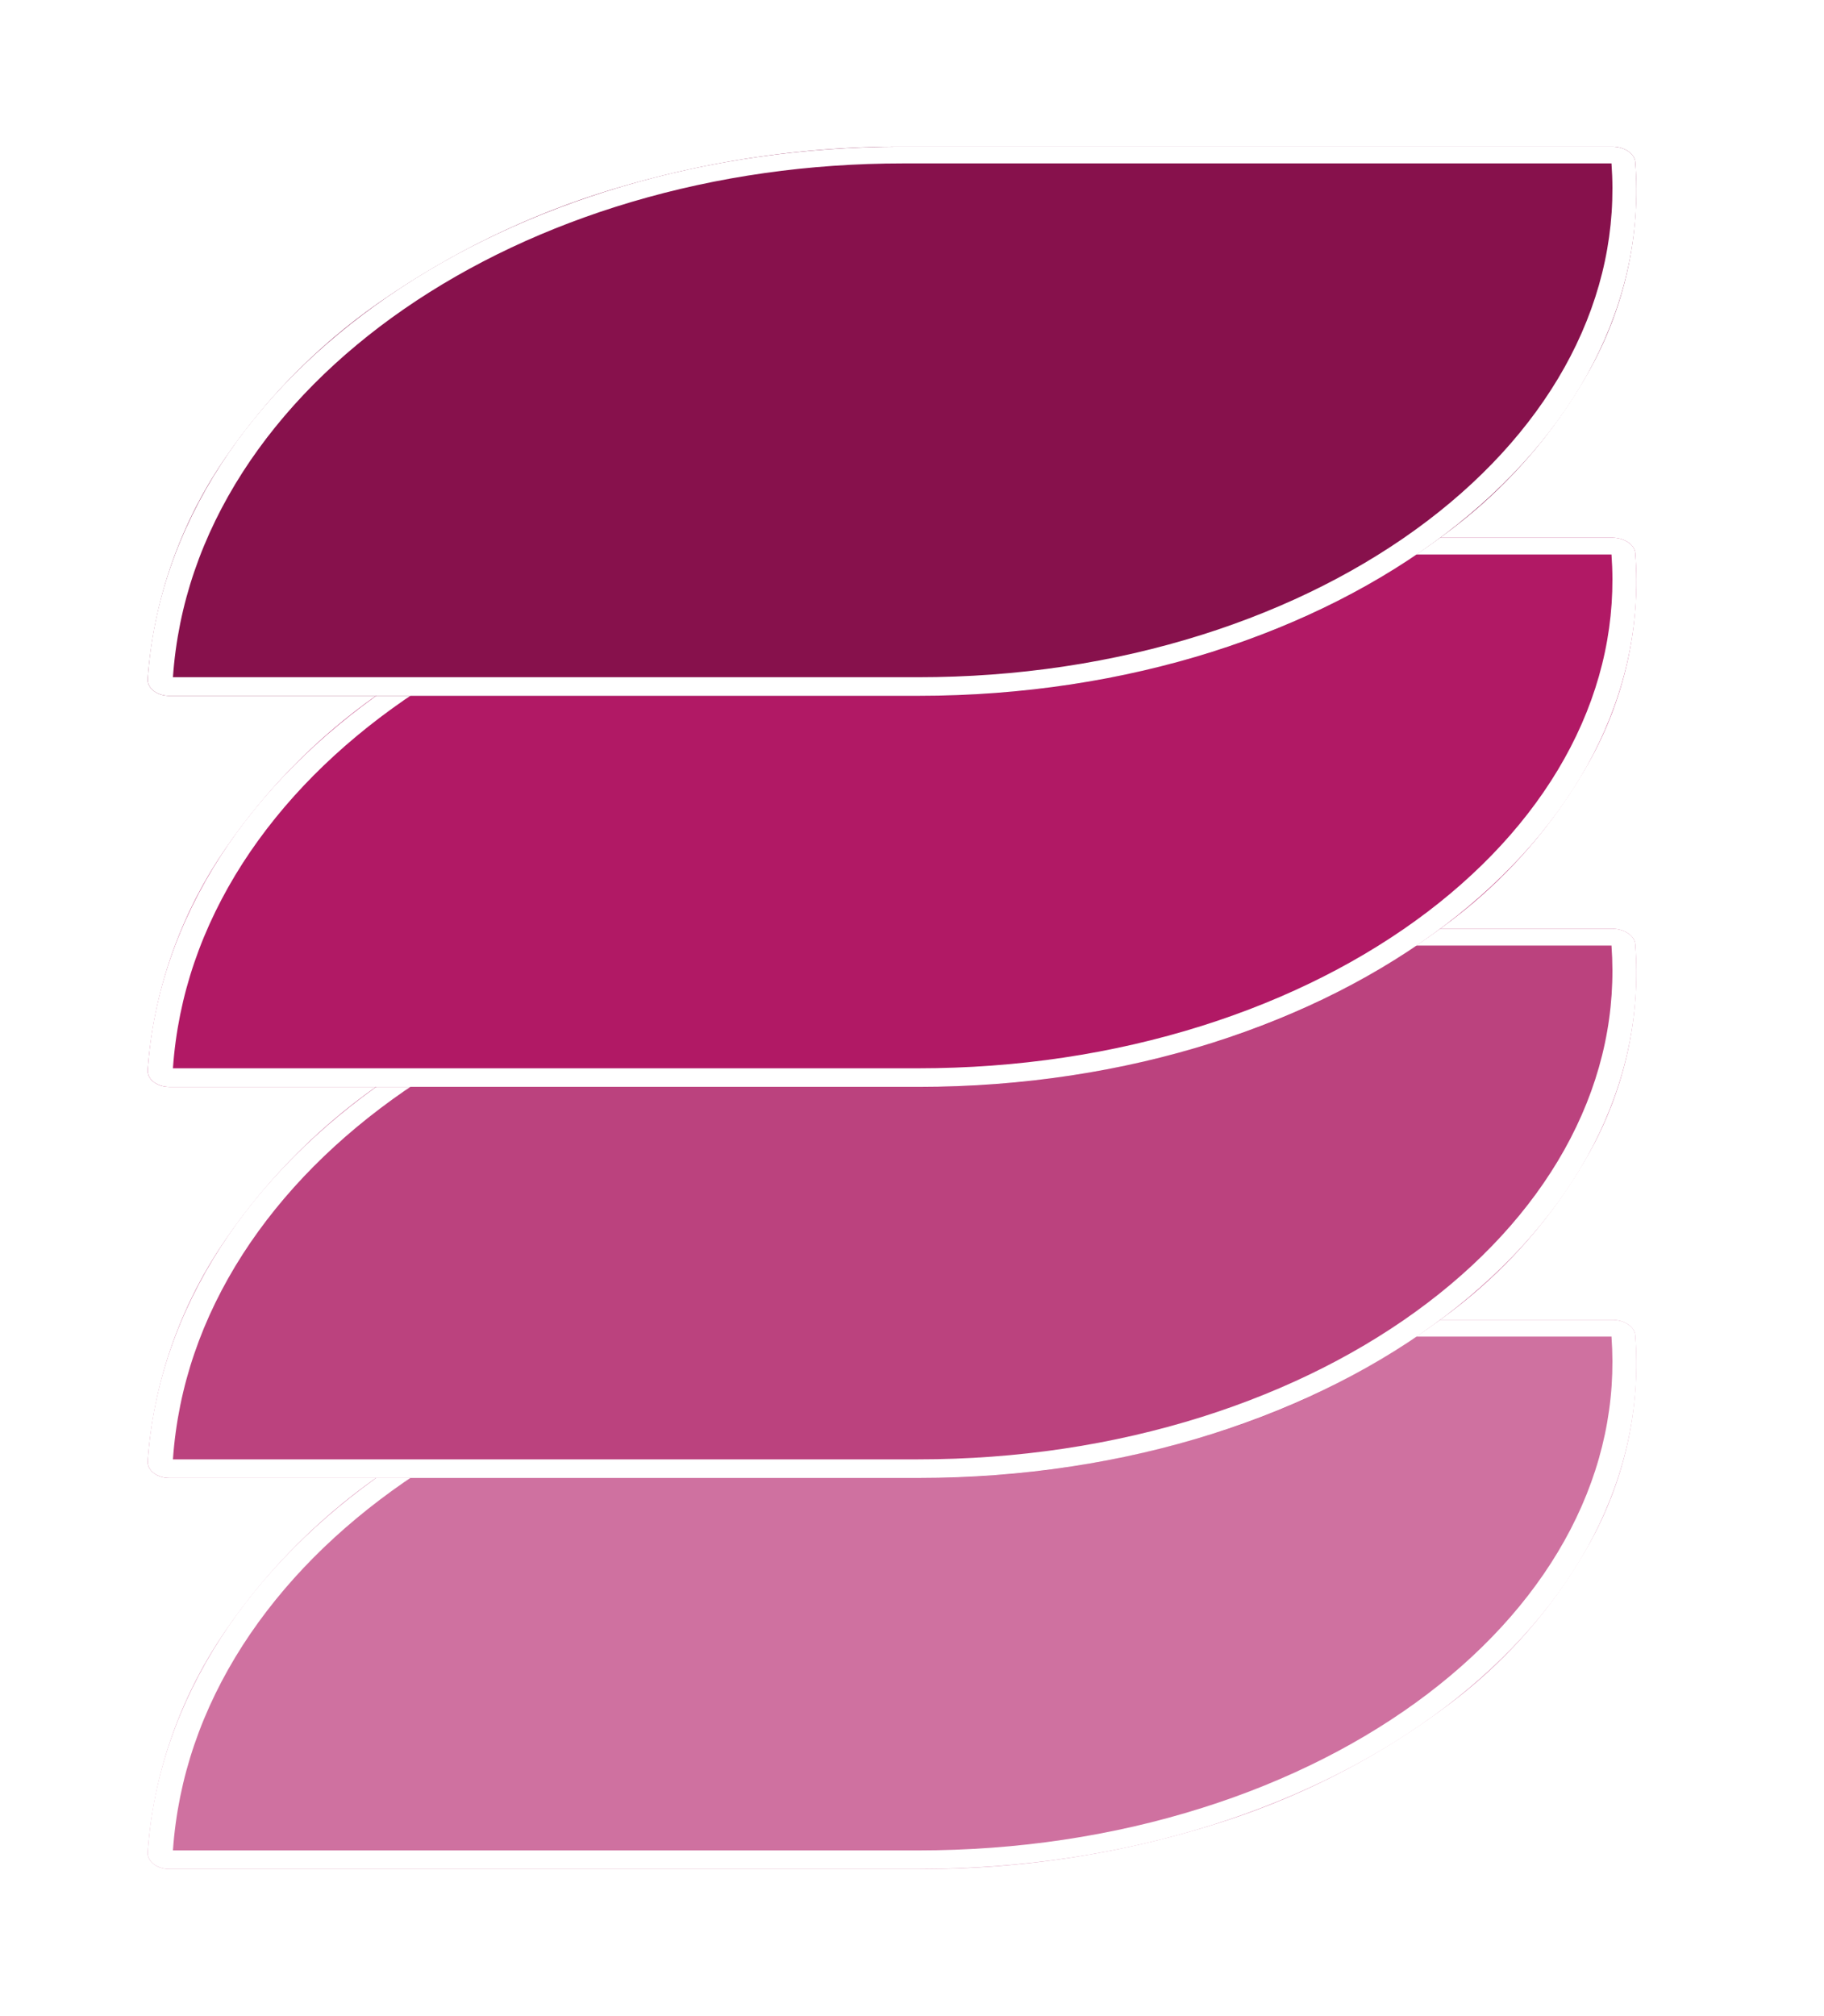 <svg xmlns="http://www.w3.org/2000/svg" xmlns:xlink="http://www.w3.org/1999/xlink" width="149.317" height="164.939" viewBox="0 0 149.317 164.939"><defs><style>.a{fill:#cf71a0;}.a,.b,.c,.d{stroke-linecap:round;stroke-linejoin:round;}.b{fill:#bb427e;}.c{fill:#b11965;}.d{fill:#87114c;}.e,.f{stroke:none;}.f{fill:#fff;}.g{filter:url(#g);}.h{filter:url(#e);}.i{filter:url(#c);}.j{filter:url(#a);}</style><filter id="a" x="0" y="96" width="149.317" height="68.94" filterUnits="userSpaceOnUse"><feOffset dy="3" input="SourceAlpha"/><feGaussianBlur stdDeviation="4" result="b"/><feFlood flood-opacity="0.149"/><feComposite operator="in" in2="b"/><feComposite in="SourceGraphic"/></filter><filter id="c" x="0.001" y="64" width="149.317" height="68.939" filterUnits="userSpaceOnUse"><feOffset dy="3" input="SourceAlpha"/><feGaussianBlur stdDeviation="4" result="d"/><feFlood flood-opacity="0.149"/><feComposite operator="in" in2="d"/><feComposite in="SourceGraphic"/></filter><filter id="e" x="0" y="32" width="149.317" height="68.939" filterUnits="userSpaceOnUse"><feOffset dy="3" input="SourceAlpha"/><feGaussianBlur stdDeviation="4" result="f"/><feFlood flood-opacity="0.149"/><feComposite operator="in" in2="f"/><feComposite in="SourceGraphic"/></filter><filter id="g" x="0" y="0" width="149.317" height="68.939" filterUnits="userSpaceOnUse"><feOffset dy="3" input="SourceAlpha"/><feGaussianBlur stdDeviation="4" result="h"/><feFlood flood-opacity="0.149"/><feComposite operator="in" in2="h"/><feComposite in="SourceGraphic"/></filter></defs><g transform="translate(-1408.023 -2930)"><g class="j" transform="matrix(1, 0, 0, 1, 1408.02, 2930)"><g class="a" transform="translate(0 96)"><path class="e" d="M73.93,9h58.055a2.526,2.526,0,0,1,.7.1,2.14,2.14,0,0,1,.588.268,1.505,1.505,0,0,1,.414.4,1.007,1.007,0,0,1,.179.489h0a30.336,30.336,0,0,1-3.429,16.462,42.05,42.05,0,0,1-12.091,13.948,62.673,62.673,0,0,1-19.115,9.673,80.2,80.2,0,0,1-24.068,3.6H13.883a2.385,2.385,0,0,1-.726-.11,1.864,1.864,0,0,1-.578-.3,1.321,1.321,0,0,1-.373-.443,1.037,1.037,0,0,1-.111-.542,36.681,36.681,0,0,1,5.965-17.5A49.734,49.734,0,0,1,31.725,21.286,67.728,67.728,0,0,1,50.936,12.26,81.155,81.155,0,0,1,73.93,9Z"/><path class="f" d="M 75.157 52.416 C 77.182 52.416 79.191 52.343 81.179 52.197 C 83.167 52.051 85.135 51.833 87.078 51.542 C 89.019 51.251 90.936 50.889 92.824 50.456 C 94.709 50.023 96.566 49.519 98.388 48.945 C 99.264 48.67 100.13 48.378 100.986 48.071 C 101.841 47.764 102.686 47.441 103.519 47.104 C 104.35 46.766 105.17 46.414 105.977 46.048 C 106.782 45.682 107.575 45.302 108.352 44.908 C 109.121 44.519 109.877 44.115 110.618 43.698 C 111.359 43.282 112.086 42.852 112.796 42.41 C 113.506 41.968 114.201 41.514 114.878 41.048 C 115.555 40.583 116.215 40.107 116.857 39.619 C 117.497 39.133 118.122 38.634 118.728 38.125 C 119.333 37.617 119.921 37.098 120.49 36.57 C 121.058 36.042 121.608 35.504 122.137 34.958 C 122.666 34.413 123.176 33.859 123.664 33.297 C 124.157 32.731 124.63 32.156 125.081 31.573 C 125.533 30.991 125.963 30.401 126.373 29.804 C 126.782 29.208 127.169 28.606 127.535 27.997 C 127.9 27.39 128.243 26.777 128.564 26.159 C 129.224 24.887 129.79 23.598 130.26 22.297 C 130.729 20.999 131.103 19.688 131.382 18.367 C 131.66 17.05 131.845 15.723 131.935 14.387 C 132.024 13.056 132.02 11.717 131.923 10.372 L 73.937 10.372 C 72.012 10.372 70.102 10.438 68.209 10.57 C 66.315 10.702 64.438 10.9 62.581 11.164 C 60.722 11.427 58.882 11.757 57.064 12.152 C 55.244 12.547 53.446 13.008 51.671 13.534 C 50.817 13.787 49.97 14.055 49.13 14.338 C 48.291 14.622 47.459 14.92 46.636 15.232 C 45.813 15.545 44.999 15.871 44.196 16.212 C 43.393 16.553 42.6 16.908 41.819 17.276 C 41.044 17.64 40.28 18.019 39.528 18.411 C 38.774 18.803 38.032 19.209 37.303 19.627 C 36.573 20.046 35.855 20.477 35.151 20.92 C 34.447 21.363 33.757 21.819 33.081 22.286 C 32.405 22.753 31.743 23.233 31.096 23.724 C 30.447 24.215 29.814 24.718 29.197 25.232 C 28.578 25.746 27.976 26.271 27.391 26.806 C 26.805 27.341 26.236 27.887 25.685 28.441 C 25.129 29.001 24.589 29.572 24.068 30.152 C 23.546 30.733 23.043 31.324 22.558 31.923 C 22.073 32.523 21.606 33.131 21.16 33.747 C 20.713 34.364 20.286 34.988 19.88 35.619 C 19.04 36.925 18.289 38.255 17.629 39.608 C 16.967 40.965 16.395 42.345 15.917 43.745 C 15.436 45.149 15.049 46.575 14.756 48.018 C 14.462 49.466 14.263 50.933 14.16 52.416 L 75.157 52.416 M 75.167 53.94 L 13.883 53.94 C 13.623 53.94 13.378 53.901 13.158 53.83 C 12.937 53.759 12.741 53.657 12.579 53.531 C 12.417 53.405 12.29 53.255 12.206 53.088 C 12.122 52.922 12.082 52.739 12.095 52.547 C 12.522 46.257 14.635 40.351 18.06 35.05 C 21.441 29.816 26.111 25.158 31.725 21.286 C 37.287 17.451 43.796 14.374 50.936 12.26 C 58.04 10.158 65.801 9 73.93 9 L 131.985 9 C 132.232 9 132.469 9.035 132.687 9.098 C 132.906 9.162 133.105 9.254 133.276 9.367 C 133.446 9.48 133.587 9.615 133.69 9.766 C 133.792 9.916 133.855 10.081 133.868 10.254 C 134.323 16.018 133.09 21.585 130.44 26.716 C 127.756 31.911 123.627 36.646 118.349 40.664 C 113.02 44.721 106.539 48.033 99.234 50.337 C 91.89 52.653 83.748 53.94 75.167 53.94 Z"/></g></g><g class="i" transform="matrix(1, 0, 0, 1, 1408.02, 2930)"><g class="b" transform="translate(0 64)"><path class="e" d="M73.93,9h58.055a2.526,2.526,0,0,1,.7.1,2.14,2.14,0,0,1,.588.268,1.5,1.5,0,0,1,.414.4,1.007,1.007,0,0,1,.179.489h0a30.336,30.336,0,0,1-3.429,16.462,42.05,42.05,0,0,1-12.091,13.948,62.673,62.673,0,0,1-19.115,9.673,80.2,80.2,0,0,1-24.067,3.6H13.883a2.385,2.385,0,0,1-.726-.11,1.864,1.864,0,0,1-.578-.3,1.321,1.321,0,0,1-.373-.443,1.037,1.037,0,0,1-.111-.542,36.681,36.681,0,0,1,5.965-17.5A49.734,49.734,0,0,1,31.725,21.286,67.728,67.728,0,0,1,50.936,12.26,81.155,81.155,0,0,1,73.93,9Z"/><path class="f" d="M 75.157 52.416 C 77.182 52.416 79.191 52.343 81.179 52.197 C 83.167 52.051 85.135 51.832 87.078 51.542 C 89.02 51.251 90.936 50.889 92.824 50.456 C 94.709 50.023 96.566 49.519 98.389 48.945 C 99.264 48.67 100.13 48.378 100.986 48.071 C 101.841 47.764 102.686 47.441 103.519 47.103 C 104.351 46.766 105.17 46.414 105.977 46.048 C 106.782 45.682 107.575 45.302 108.352 44.908 C 109.121 44.519 109.877 44.115 110.618 43.698 C 111.359 43.281 112.086 42.852 112.796 42.409 C 113.506 41.968 114.201 41.514 114.878 41.048 C 115.555 40.583 116.215 40.107 116.856 39.619 C 117.497 39.133 118.122 38.634 118.728 38.125 C 119.333 37.617 119.921 37.098 120.49 36.57 C 121.058 36.042 121.608 35.504 122.137 34.958 C 122.666 34.413 123.176 33.859 123.664 33.297 C 124.157 32.731 124.629 32.156 125.081 31.573 C 125.533 30.991 125.963 30.401 126.373 29.804 C 126.782 29.208 127.169 28.605 127.535 27.997 C 127.9 27.39 128.243 26.777 128.564 26.159 C 129.224 24.886 129.79 23.598 130.26 22.296 C 130.729 20.999 131.103 19.688 131.382 18.367 C 131.66 17.05 131.844 15.723 131.934 14.387 C 132.024 13.056 132.02 11.717 131.923 10.372 L 73.937 10.372 C 72.012 10.372 70.102 10.438 68.209 10.57 C 66.315 10.702 64.438 10.9 62.581 11.164 C 60.722 11.427 58.882 11.757 57.064 12.152 C 55.244 12.547 53.445 13.008 51.671 13.534 C 50.817 13.787 49.969 14.055 49.13 14.338 C 48.29 14.622 47.459 14.92 46.636 15.232 C 45.813 15.545 44.999 15.871 44.196 16.212 C 43.392 16.553 42.599 16.908 41.819 17.276 C 41.044 17.64 40.28 18.019 39.527 18.411 C 38.774 18.803 38.032 19.209 37.302 19.627 C 36.572 20.046 35.855 20.477 35.151 20.92 C 34.447 21.363 33.756 21.819 33.081 22.286 C 32.405 22.753 31.743 23.233 31.095 23.724 C 30.447 24.215 29.814 24.718 29.196 25.232 C 28.578 25.746 27.976 26.271 27.391 26.806 C 26.805 27.341 26.236 27.887 25.685 28.441 C 25.129 29.001 24.589 29.572 24.068 30.152 C 23.546 30.733 23.042 31.324 22.558 31.923 C 22.072 32.522 21.606 33.131 21.16 33.747 C 20.713 34.364 20.286 34.988 19.88 35.619 C 19.04 36.925 18.289 38.255 17.629 39.608 C 16.966 40.965 16.395 42.345 15.917 43.745 C 15.436 45.149 15.049 46.574 14.756 48.018 C 14.462 49.466 14.263 50.933 14.16 52.416 L 75.157 52.416 M 75.167 53.939 L 13.883 53.939 C 13.623 53.939 13.378 53.9 13.158 53.83 C 12.937 53.759 12.741 53.657 12.579 53.531 C 12.417 53.405 12.29 53.255 12.206 53.088 C 12.122 52.922 12.082 52.739 12.095 52.546 C 12.522 46.257 14.635 40.351 18.059 35.05 C 21.441 29.816 26.111 25.158 31.725 21.286 C 37.287 17.451 43.796 14.374 50.936 12.26 C 58.039 10.158 65.801 9 73.93 9 L 131.985 9 C 132.232 9 132.469 9.035 132.687 9.098 C 132.906 9.162 133.105 9.254 133.276 9.367 C 133.446 9.48 133.587 9.615 133.689 9.766 C 133.792 9.916 133.855 10.081 133.868 10.254 C 134.323 16.018 133.09 21.585 130.44 26.716 C 127.756 31.911 123.627 36.646 118.349 40.664 C 113.02 44.721 106.539 48.032 99.234 50.336 C 91.89 52.653 83.748 53.939 75.167 53.939 Z"/></g></g><g class="h" transform="matrix(1, 0, 0, 1, 1408.02, 2930)"><g class="c" transform="translate(0 32)"><path class="e" d="M73.93,9h58.056a2.526,2.526,0,0,1,.7.1,2.141,2.141,0,0,1,.588.268,1.5,1.5,0,0,1,.414.4,1.007,1.007,0,0,1,.179.489,30.336,30.336,0,0,1-3.429,16.462,42.05,42.05,0,0,1-12.091,13.948,62.673,62.673,0,0,1-19.114,9.673,80.2,80.2,0,0,1-24.067,3.6H13.883a2.385,2.385,0,0,1-.726-.11,1.864,1.864,0,0,1-.578-.3,1.321,1.321,0,0,1-.373-.443,1.037,1.037,0,0,1-.111-.542,36.681,36.681,0,0,1,5.965-17.5A49.734,49.734,0,0,1,31.725,21.286,67.728,67.728,0,0,1,50.936,12.26,81.155,81.155,0,0,1,73.93,9Z"/><path class="f" d="M 75.158 52.416 C 77.182 52.416 79.191 52.343 81.18 52.197 C 83.168 52.051 85.135 51.832 87.078 51.541 C 89.02 51.251 90.936 50.889 92.824 50.455 C 94.71 50.022 96.566 49.519 98.389 48.945 C 99.264 48.669 100.131 48.378 100.986 48.07 C 101.842 47.763 102.686 47.441 103.519 47.103 C 104.351 46.766 105.171 46.414 105.977 46.048 C 106.783 45.682 107.575 45.302 108.352 44.908 C 109.121 44.518 109.877 44.115 110.619 43.698 C 111.359 43.281 112.086 42.851 112.797 42.409 C 113.507 41.967 114.201 41.513 114.879 41.048 C 115.555 40.583 116.215 40.106 116.857 39.619 C 117.498 39.132 118.122 38.634 118.728 38.125 C 119.334 37.617 119.921 37.098 120.49 36.569 C 121.059 36.041 121.608 35.504 122.138 34.958 C 122.667 34.412 123.176 33.858 123.665 33.297 C 124.157 32.731 124.63 32.156 125.082 31.573 C 125.533 30.99 125.964 30.4 126.373 29.804 C 126.782 29.208 127.169 28.605 127.535 27.997 C 127.9 27.389 128.243 26.776 128.564 26.159 C 129.225 24.886 129.79 23.598 130.26 22.296 C 130.729 20.999 131.103 19.688 131.382 18.367 C 131.661 17.05 131.845 15.722 131.935 14.387 C 132.024 13.056 132.021 11.716 131.923 10.372 L 73.937 10.372 C 72.012 10.372 70.102 10.438 68.209 10.57 C 66.315 10.702 64.438 10.9 62.581 11.163 C 60.722 11.427 58.882 11.757 57.064 12.151 C 55.244 12.546 53.445 13.007 51.671 13.534 C 50.817 13.787 49.969 14.055 49.13 14.338 C 48.29 14.622 47.459 14.92 46.636 15.232 C 45.813 15.544 44.999 15.871 44.196 16.212 C 43.392 16.553 42.599 16.907 41.819 17.275 C 41.044 17.64 40.28 18.019 39.527 18.411 C 38.774 18.803 38.032 19.209 37.303 19.627 C 36.572 20.045 35.855 20.477 35.151 20.92 C 34.447 21.363 33.756 21.819 33.081 22.285 C 32.405 22.753 31.743 23.232 31.095 23.723 C 30.447 24.215 29.814 24.718 29.197 25.232 C 28.578 25.746 27.976 26.271 27.391 26.806 C 26.805 27.341 26.236 27.886 25.685 28.441 C 25.129 29.001 24.589 29.572 24.068 30.152 C 23.546 30.733 23.043 31.323 22.558 31.922 C 22.073 32.522 21.606 33.131 21.16 33.746 C 20.713 34.363 20.286 34.988 19.88 35.618 C 19.04 36.924 18.289 38.255 17.629 39.608 C 16.967 40.965 16.395 42.344 15.917 43.744 C 15.436 45.149 15.049 46.574 14.756 48.017 C 14.462 49.466 14.263 50.933 14.16 52.416 L 75.158 52.416 M 75.167 53.939 L 13.883 53.939 C 13.623 53.939 13.378 53.9 13.158 53.829 C 12.937 53.759 12.741 53.657 12.579 53.531 C 12.417 53.404 12.29 53.254 12.206 53.088 C 12.122 52.921 12.082 52.738 12.095 52.546 C 12.522 46.256 14.635 40.35 18.059 35.05 C 21.441 29.815 26.111 25.158 31.725 21.286 C 37.287 17.451 43.796 14.373 50.936 12.26 C 58.039 10.158 65.801 9 73.93 9 L 131.986 9 C 132.232 9 132.469 9.035 132.688 9.098 C 132.906 9.162 133.105 9.253 133.276 9.367 C 133.446 9.48 133.588 9.615 133.69 9.765 C 133.792 9.915 133.855 10.081 133.869 10.254 C 134.324 16.017 133.09 21.585 130.44 26.716 C 127.756 31.911 123.627 36.645 118.349 40.663 C 113.02 44.72 106.539 48.032 99.234 50.336 C 91.89 52.653 83.748 53.939 75.167 53.939 Z"/></g></g><g class="g" transform="matrix(1, 0, 0, 1, 1408.02, 2930)"><g class="d"><path class="e" d="M73.93,9h58.056a2.526,2.526,0,0,1,.7.1,2.14,2.14,0,0,1,.588.268,1.5,1.5,0,0,1,.414.4,1.007,1.007,0,0,1,.179.489h0a30.336,30.336,0,0,1-3.429,16.462,42.049,42.049,0,0,1-12.091,13.948,62.673,62.673,0,0,1-19.115,9.673,80.2,80.2,0,0,1-24.067,3.6H13.883a2.385,2.385,0,0,1-.726-.11,1.864,1.864,0,0,1-.578-.3,1.321,1.321,0,0,1-.373-.443,1.037,1.037,0,0,1-.111-.542,36.681,36.681,0,0,1,5.965-17.5A49.734,49.734,0,0,1,31.725,21.286,67.728,67.728,0,0,1,50.936,12.26,81.155,81.155,0,0,1,73.93,9Z"/><path class="f" d="M 75.158 52.416 C 77.183 52.416 79.191 52.343 81.18 52.197 C 83.168 52.051 85.135 51.832 87.078 51.542 C 89.02 51.251 90.937 50.889 92.824 50.456 C 94.71 50.023 96.566 49.519 98.389 48.945 C 99.264 48.67 100.131 48.378 100.987 48.07 C 101.842 47.763 102.686 47.441 103.519 47.103 C 104.351 46.766 105.171 46.414 105.977 46.048 C 106.783 45.682 107.575 45.302 108.352 44.908 C 109.121 44.519 109.877 44.115 110.619 43.698 C 111.36 43.281 112.086 42.852 112.797 42.409 C 113.507 41.968 114.201 41.514 114.879 41.048 C 115.556 40.583 116.215 40.106 116.857 39.619 C 117.498 39.133 118.122 38.634 118.728 38.125 C 119.334 37.617 119.922 37.098 120.491 36.57 C 121.059 36.042 121.608 35.504 122.138 34.958 C 122.667 34.413 123.176 33.859 123.665 33.297 C 124.157 32.731 124.63 32.156 125.082 31.573 C 125.533 30.991 125.964 30.401 126.373 29.804 C 126.782 29.208 127.17 28.605 127.535 27.997 C 127.9 27.39 128.243 26.777 128.564 26.159 C 129.225 24.886 129.79 23.598 130.26 22.296 C 130.729 20.999 131.103 19.688 131.382 18.367 C 131.661 17.05 131.845 15.723 131.935 14.387 C 132.025 13.056 132.021 11.717 131.923 10.372 L 73.937 10.372 C 72.012 10.372 70.102 10.438 68.209 10.57 C 66.315 10.702 64.438 10.9 62.581 11.164 C 60.722 11.427 58.882 11.757 57.064 12.152 C 55.244 12.547 53.445 13.008 51.671 13.534 C 50.817 13.787 49.969 14.055 49.13 14.338 C 48.29 14.622 47.459 14.92 46.636 15.232 C 45.813 15.545 44.999 15.871 44.196 16.212 C 43.392 16.553 42.599 16.908 41.819 17.275 C 41.044 17.64 40.28 18.019 39.527 18.411 C 38.774 18.803 38.032 19.209 37.303 19.627 C 36.572 20.046 35.855 20.477 35.151 20.92 C 34.447 21.363 33.756 21.819 33.081 22.286 C 32.405 22.753 31.743 23.232 31.095 23.723 C 30.447 24.215 29.814 24.718 29.197 25.232 C 28.578 25.746 27.976 26.271 27.391 26.806 C 26.805 27.341 26.236 27.887 25.685 28.441 C 25.129 29.001 24.589 29.572 24.068 30.152 C 23.546 30.733 23.043 31.324 22.558 31.923 C 22.073 32.522 21.606 33.131 21.16 33.747 C 20.713 34.363 20.286 34.988 19.88 35.619 C 19.04 36.925 18.289 38.255 17.629 39.608 C 16.967 40.965 16.395 42.345 15.917 43.745 C 15.436 45.149 15.049 46.574 14.756 48.018 C 14.462 49.466 14.263 50.933 14.16 52.416 L 75.158 52.416 M 75.167 53.939 L 13.883 53.939 C 13.623 53.939 13.378 53.9 13.158 53.83 C 12.937 53.759 12.741 53.657 12.579 53.531 C 12.417 53.405 12.29 53.255 12.206 53.088 C 12.122 52.921 12.082 52.738 12.095 52.546 C 12.522 46.257 14.635 40.351 18.059 35.05 C 21.441 29.816 26.111 25.158 31.725 21.286 C 37.287 17.451 43.796 14.374 50.936 12.26 C 58.039 10.158 65.801 9 73.93 9 L 131.986 9 C 132.232 9 132.47 9.035 132.688 9.098 C 132.906 9.162 133.106 9.254 133.276 9.367 C 133.446 9.48 133.588 9.615 133.69 9.766 C 133.792 9.916 133.855 10.081 133.869 10.254 C 134.324 16.018 133.09 21.585 130.44 26.716 C 127.757 31.911 123.627 36.645 118.349 40.664 C 113.02 44.72 106.539 48.032 99.235 50.336 C 91.89 52.653 83.748 53.939 75.167 53.939 Z"/></g></g></g></svg>
